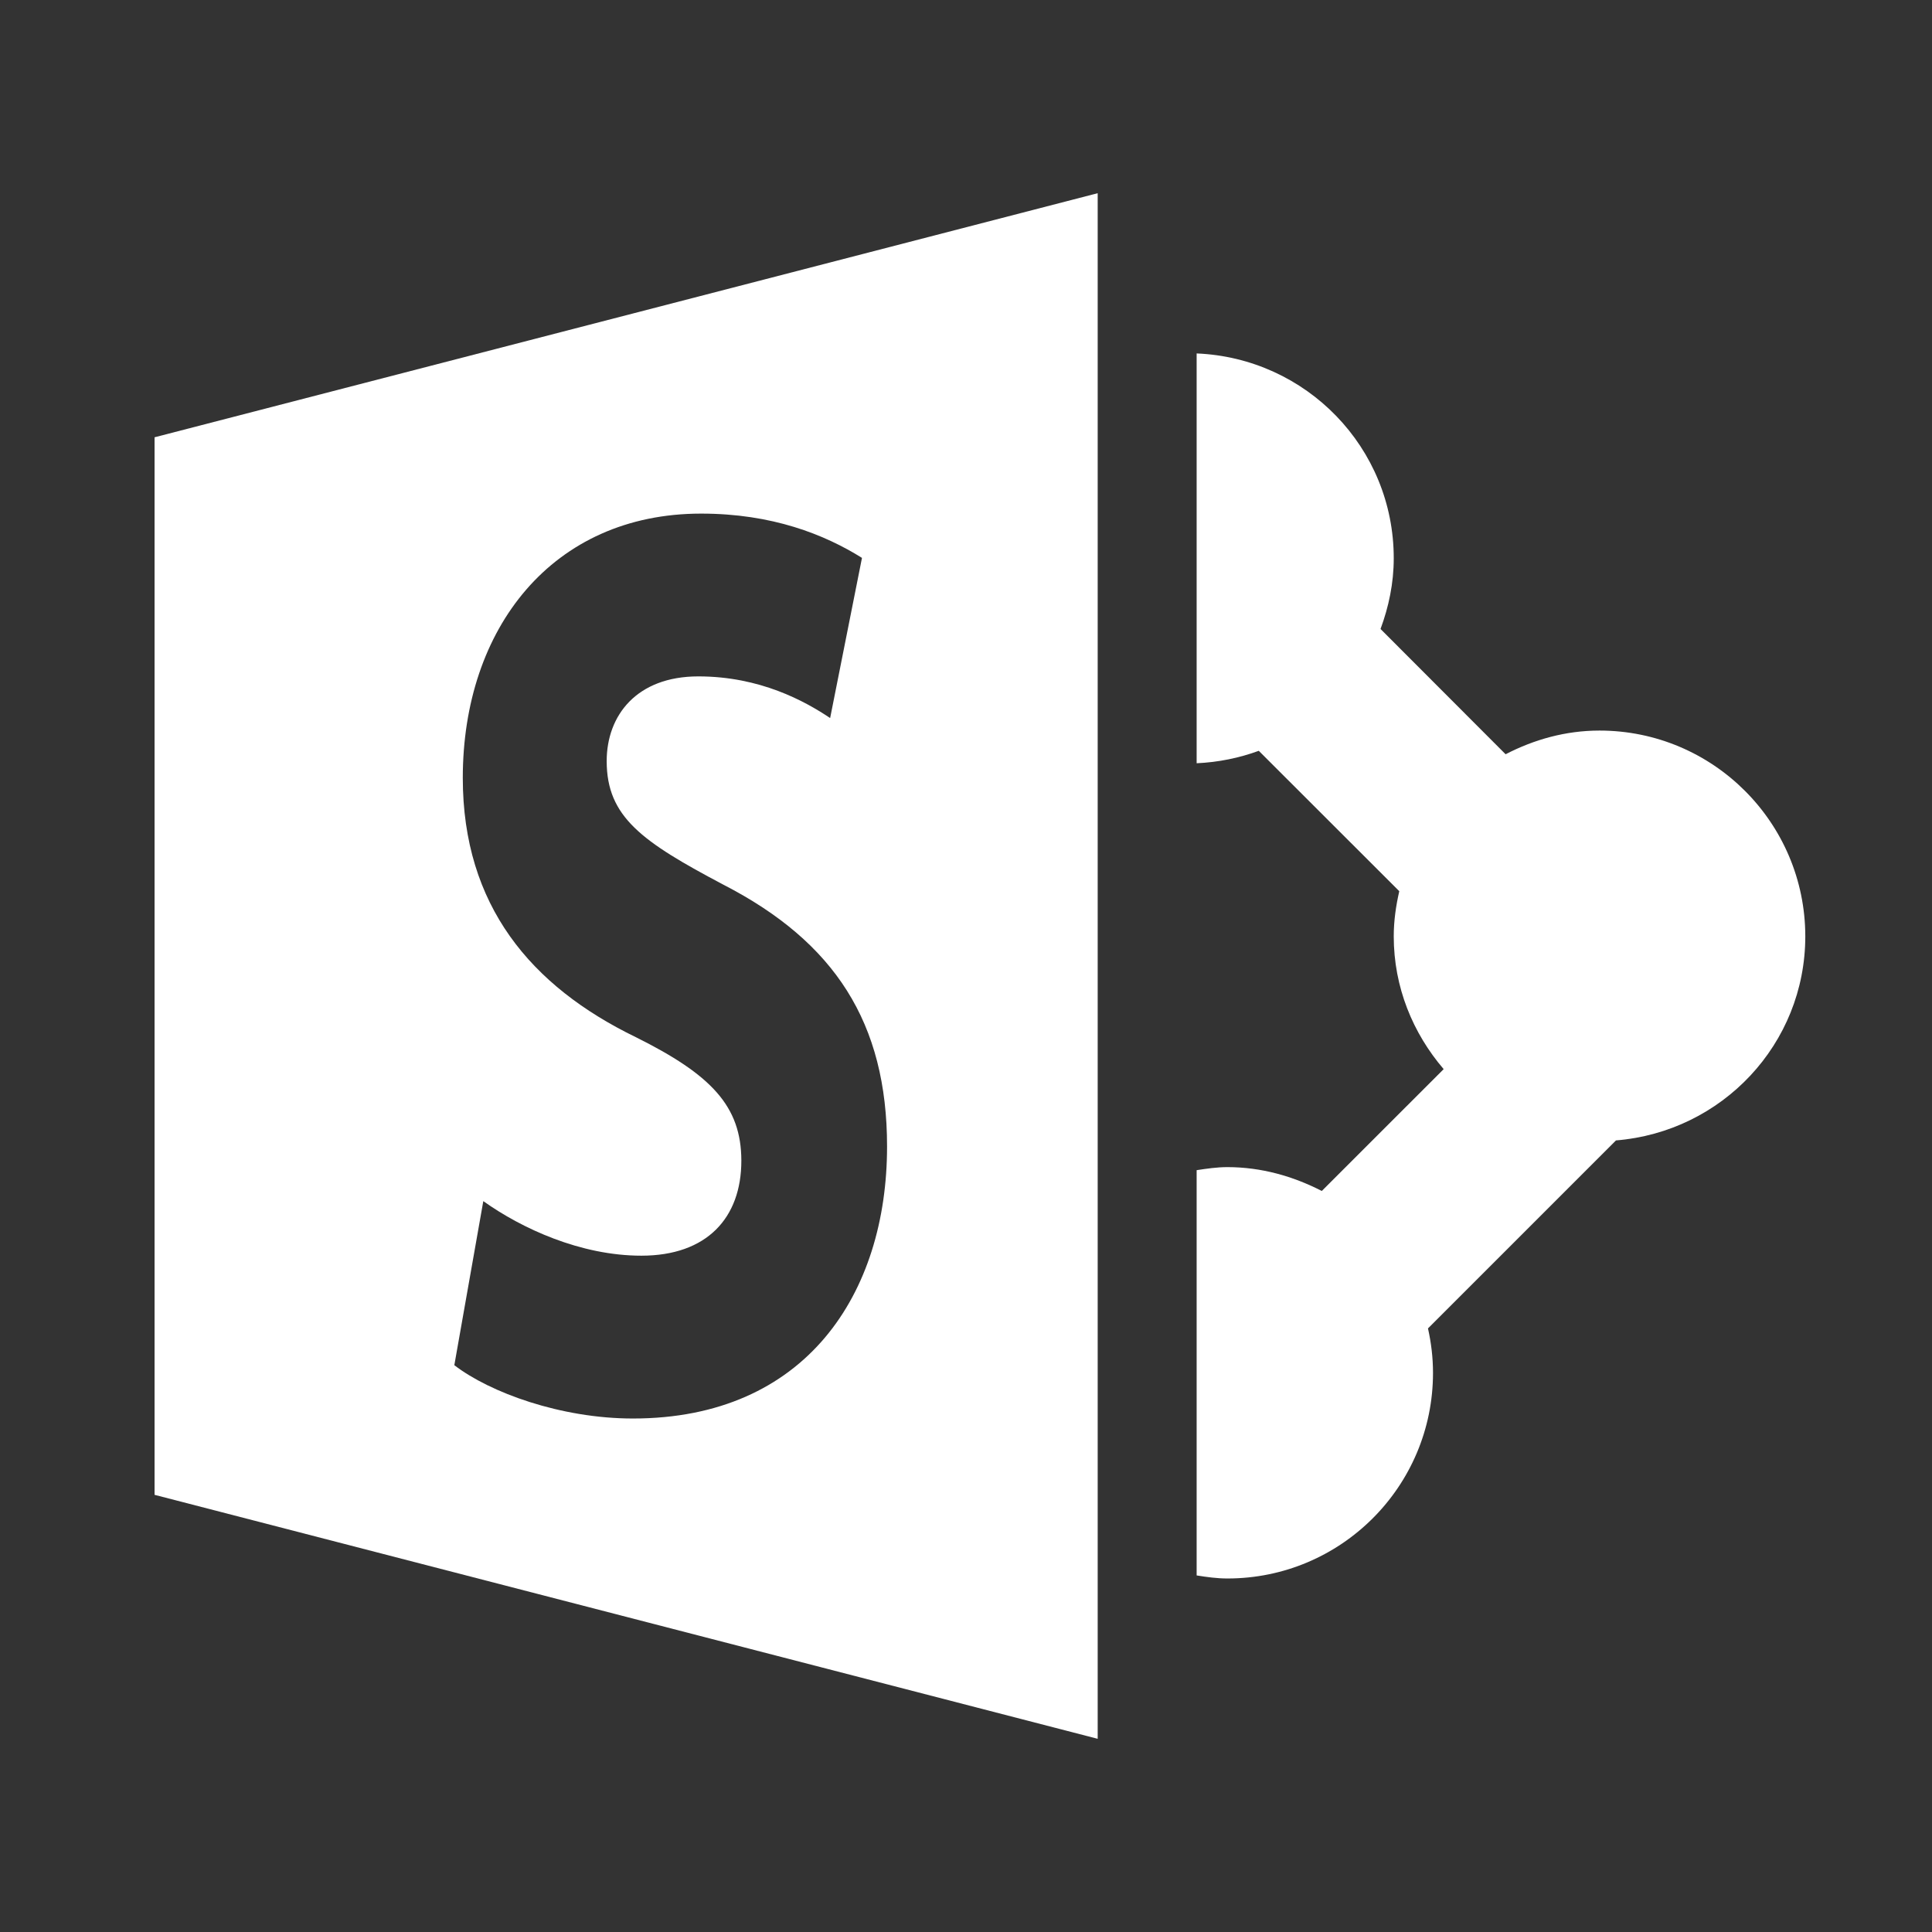 <svg width="50" height="50" viewBox="0 0 50 50" fill="none" xmlns="http://www.w3.org/2000/svg">
<rect x="0" y="0" width="50" height="50" fill="#333333" stroke="none"/>
<path d="M4 38.686L28.408 45V5L4 11.317V38.686ZM16.451 26.84C13.743 25.524 11.977 23.436 11.977 20.132C11.977 16.258 14.299 13.292 18.146 13.292C19.986 13.292 21.339 13.833 22.308 14.438L21.484 18.583C20.829 18.145 19.671 17.505 18.072 17.505C16.476 17.505 15.701 18.516 15.701 19.697C15.701 21.146 16.621 21.785 18.724 22.897C21.604 24.38 22.957 26.471 22.957 29.671C22.957 33.479 20.857 36.711 16.38 36.711C14.515 36.711 12.678 36.039 11.758 35.331L12.508 31.085C13.499 31.791 15.024 32.497 16.599 32.497C18.291 32.497 19.186 31.523 19.186 30.038C19.184 28.626 18.409 27.814 16.451 26.84Z" fill="white"/>
<path d="M41.395 18.907C40.515 18.907 39.698 19.141 38.965 19.52L35.728 16.278C35.94 15.705 36.07 15.095 36.07 14.448C36.07 11.582 33.805 9.265 30.969 9.147V19.753C31.532 19.727 32.073 19.616 32.577 19.431L36.213 23.064C36.127 23.441 36.07 23.829 36.07 24.233C36.07 25.551 36.567 26.742 37.362 27.669L34.208 30.822C33.47 30.444 32.649 30.205 31.766 30.205C31.495 30.205 31.232 30.244 30.969 30.284V40.772C31.232 40.814 31.495 40.851 31.766 40.851C34.703 40.851 37.086 38.47 37.086 35.53C37.086 35.132 37.039 34.751 36.956 34.379L41.821 29.514C44.561 29.292 46.721 27.024 46.721 24.23C46.718 21.291 44.332 18.907 41.395 18.907Z" fill="white"/>
</svg>

